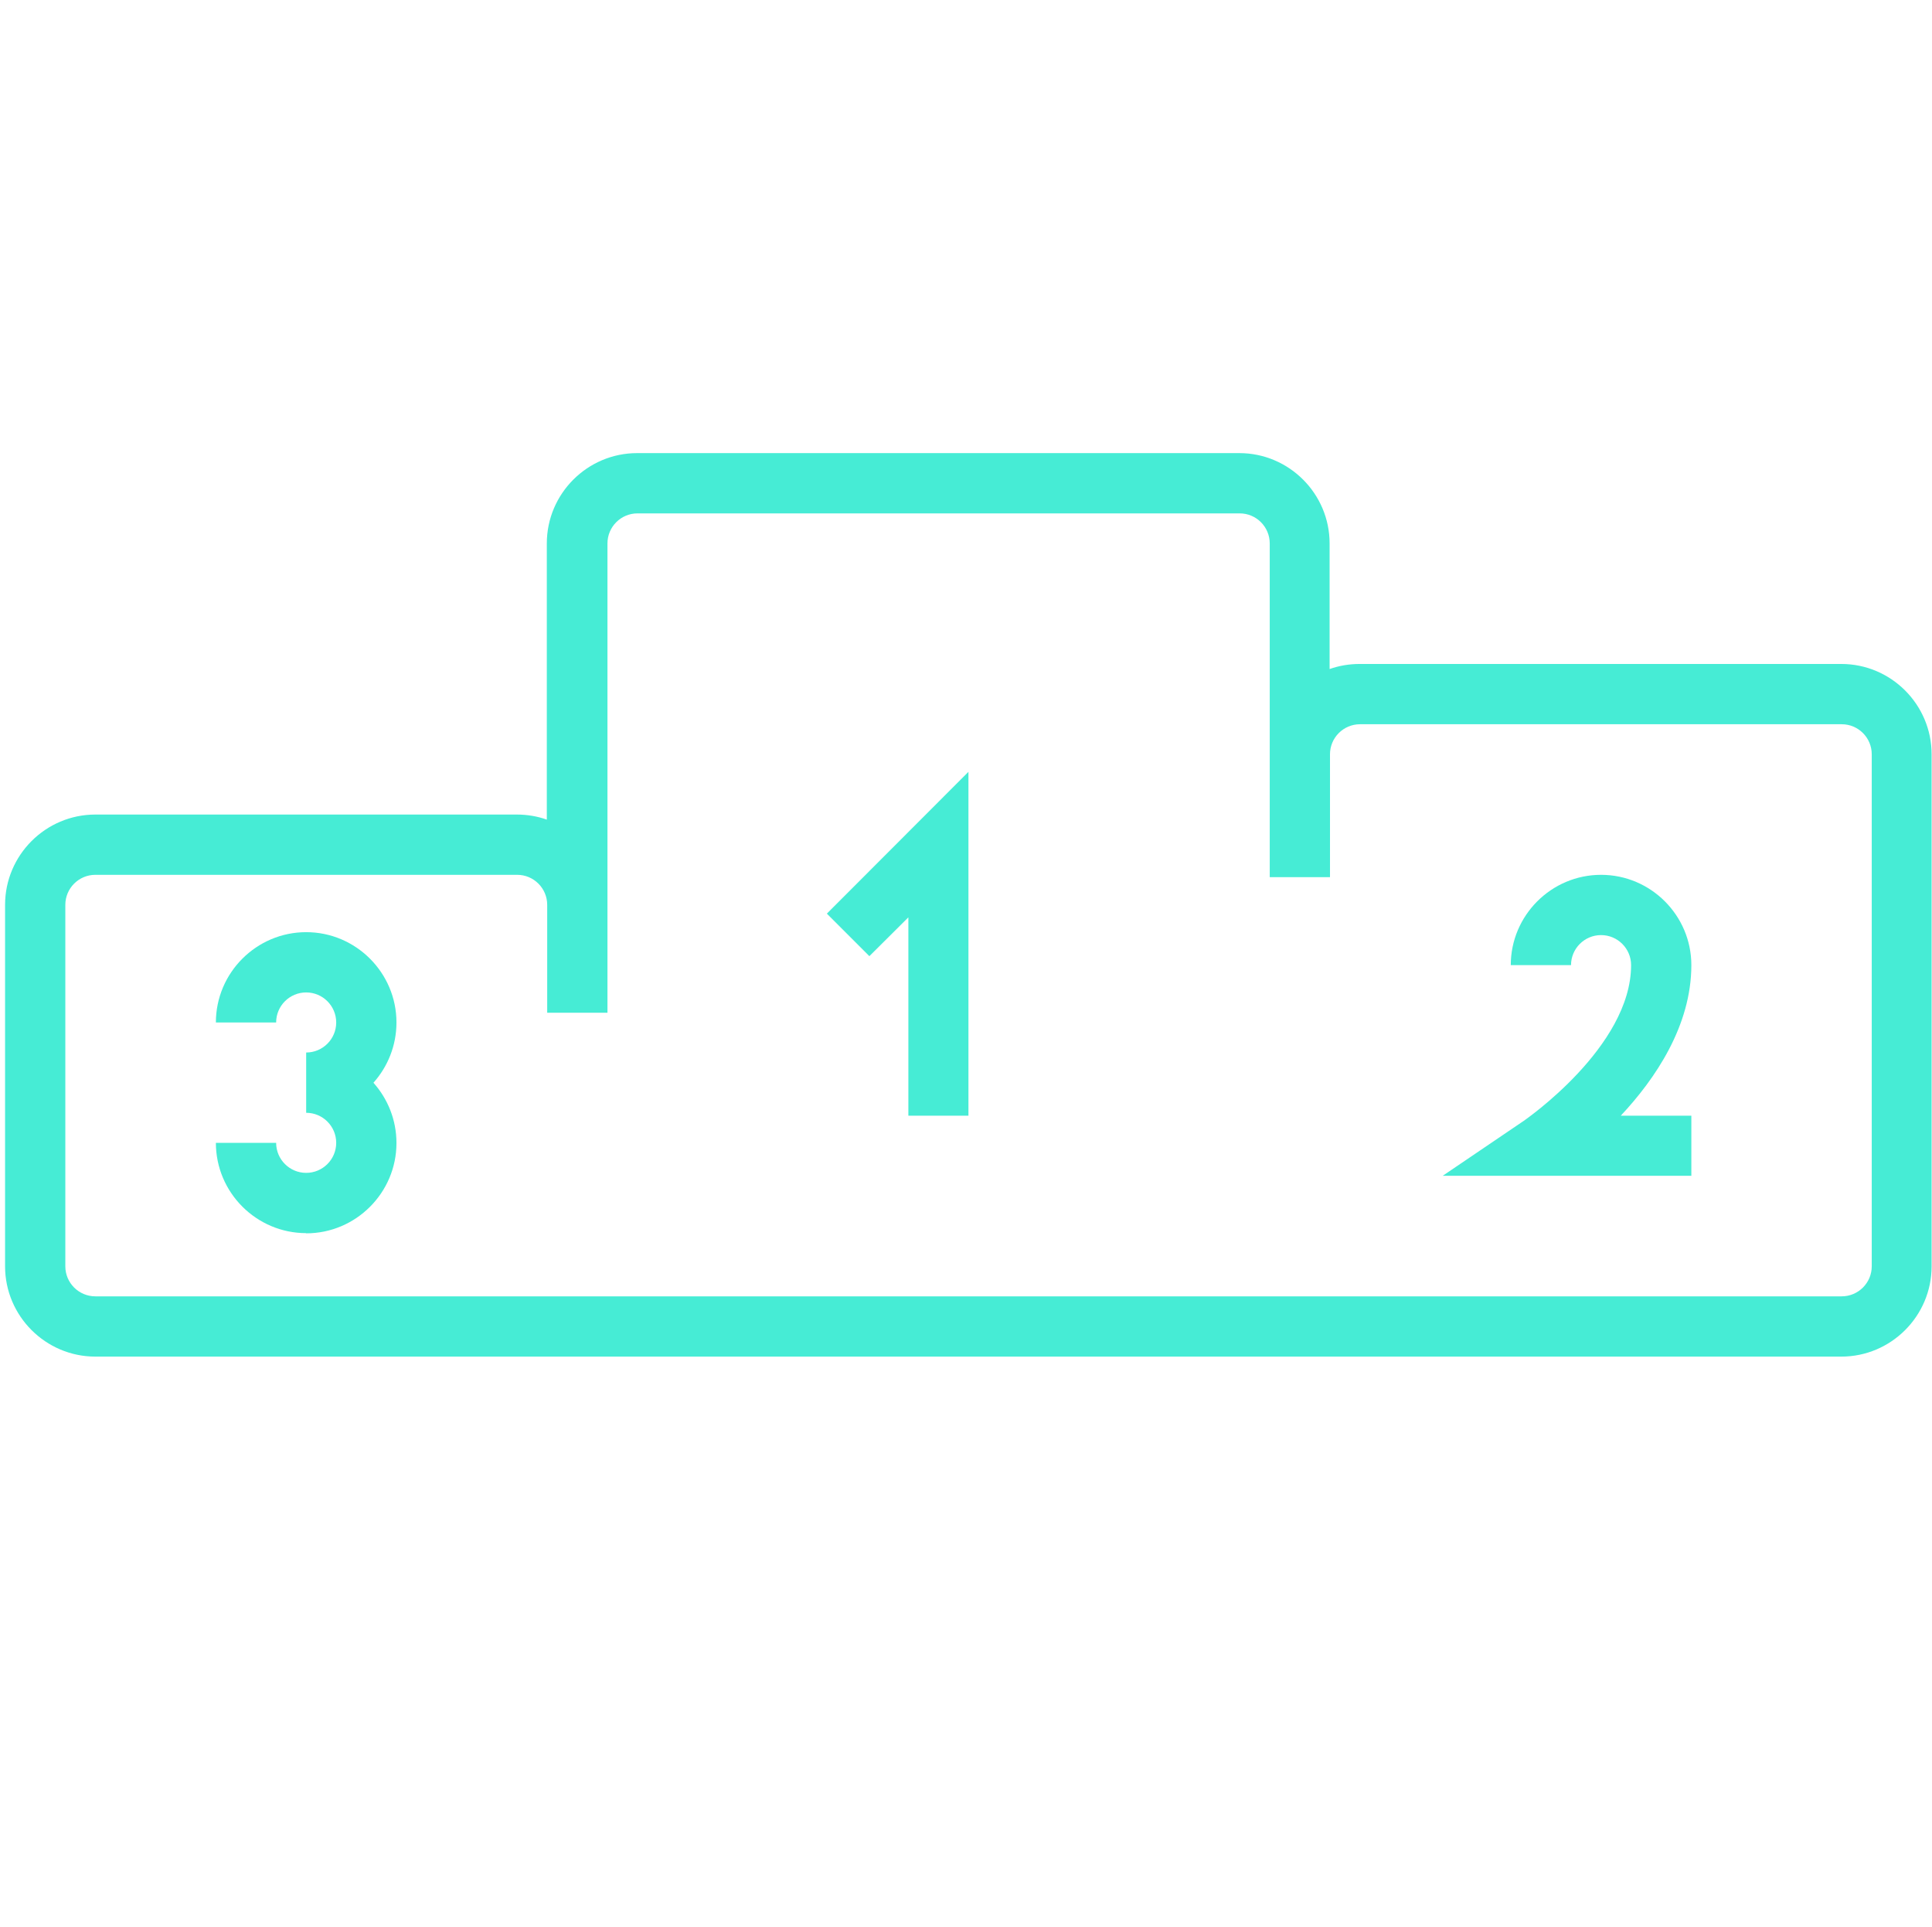 <?xml version="1.0" encoding="UTF-8"?>
<svg xmlns="http://www.w3.org/2000/svg" id="Calque_5" data-name="Calque 5" viewBox="0 0 99.07 98.81">
  <defs>
    <style>
      .cls-1 {
        fill: #46ecd5;
      }
    </style>
  </defs>
  <g id="Page-1">
    <g id="Competition">
      <g id="Shape">
        <path class="cls-1" d="M94.44,69.55H4.89c-2.55,0-4.63-2.08-4.63-4.63v-18.53c0-2.55,2.08-4.63,4.63-4.63h21.61c.54,0,1.06.09,1.54.26v-14.16c0-2.55,2.08-4.63,4.63-4.63h30.88c2.55,0,4.63,2.08,4.63,4.63v6.44c.48-.17,1-.26,1.54-.26h24.7c2.55,0,4.63,2.08,4.63,4.63v26.25c0,2.55-2.08,4.63-4.63,4.63ZM4.89,44.85c-.85,0-1.54.69-1.54,1.54v18.53c0,.85.69,1.54,1.54,1.54h89.55c.85,0,1.54-.69,1.54-1.54v-26.25c0-.85-.69-1.54-1.54-1.54h-24.7c-.85,0-1.54.69-1.54,1.54v6.3h-3.09v-17.11c0-.85-.69-1.54-1.54-1.54h-30.88c-.85,0-1.54.69-1.54,1.54v24.06h-3.09v-5.53c0-.85-.69-1.54-1.54-1.54H4.89Z"></path>
      </g>
      <g id="Shape-2" data-name="Shape">
        <polygon class="cls-1" points="49.66 57.2 46.58 57.2 46.58 47.03 44.58 49.02 42.4 46.84 49.66 39.57 49.66 57.2"></polygon>
      </g>
      <g id="Shape-3" data-name="Shape">
        <path class="cls-1" d="M86.72,60.28h-12.74l4.16-2.82c.05-.04,5.5-3.78,5.5-7.98,0-.85-.69-1.54-1.54-1.54s-1.54.69-1.54,1.54h-3.09c0-2.55,2.08-4.63,4.63-4.63s4.63,2.08,4.63,4.63c0,3.1-1.84,5.82-3.62,7.72h3.62v3.09Z"></path>
      </g>
      <g id="Shape-4" data-name="Shape">
        <path class="cls-1" d="M15.7,63.22c-2.55,0-4.63-2.08-4.63-4.63h3.09c0,.85.69,1.54,1.54,1.54s1.54-.69,1.54-1.54-.69-1.54-1.54-1.54v-3.09c.85,0,1.54-.69,1.54-1.54s-.69-1.54-1.54-1.54-1.54.69-1.54,1.54h-3.09c0-2.55,2.08-4.63,4.63-4.63s4.63,2.08,4.63,4.63c0,1.19-.45,2.27-1.18,3.09.73.82,1.18,1.9,1.18,3.09,0,2.55-2.08,4.63-4.63,4.63Z"></path>
      </g>
    </g>
  </g>
</svg>

